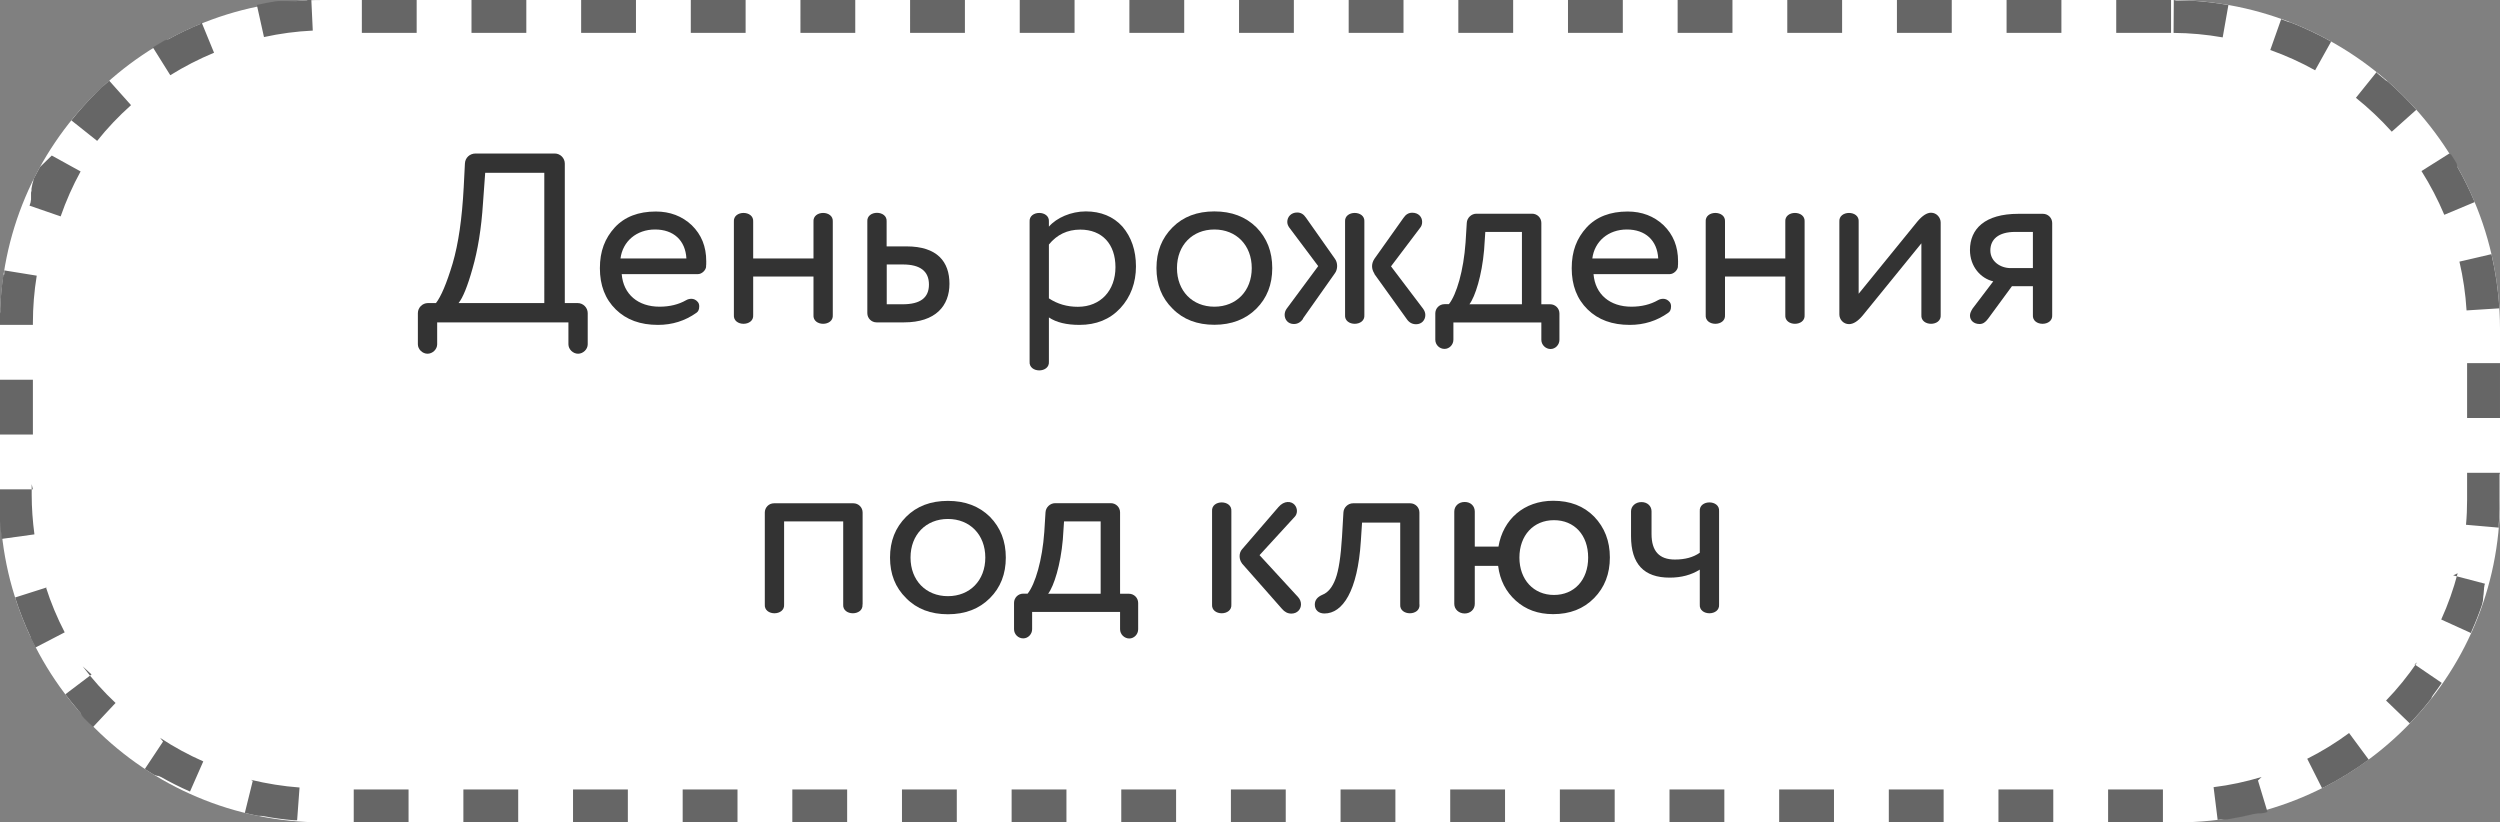 <?xml version="1.0" encoding="UTF-8"?> <svg xmlns="http://www.w3.org/2000/svg" id="Layer_2" data-name="Layer 2" viewBox="0 0 228 75"><rect x="0" y="0" width="228" height="75" fill="#808080" stroke="none"/> <g id="Layer_1-2" data-name="Layer 1"> <g> <g> <path d="M198.57,75H29.43C13.18,75,0,61.82,0,45.57V29.43C0,13.18,13.18,0,29.43,0H198c16.57,0,30,13.43,30,30v15.57c0,16.26-13.18,29.43-29.43,29.43Z" style="fill: #fff;"></path> <path d="M198,0h-5V3h5V0h0Zm-10,0h-5V3h5V0h0Zm-10,0h-5V3h5V0h0Zm-10,0h-5V3h5V0h0Zm-10,0h-5V3h5V0h0Zm-10,0h-5V3h5V0h0Zm-10,0h-5V3h5V0h0Zm-10,0h-5V3h5V0h0Zm-10,0h-5V3h5V0h0Zm-10,0h-5V3h5V0h0Zm-10,0h-5V3h5V0h0Zm-10,0h-5V3h5V0h0Zm-10,0h-5V3h5V0h0Zm-10,0h-5V3h5V0h0Zm-10,0h-5V3h5V0h0Zm-10,0h-5V3h5V0h0Zm-10,0h-5V3h5V0h0Zm-10,.03c-.34,.02-.68,.04-1.02,.07h0s-.06,0-.09,0c0,0,0,0,0,0,0,0-.01,0-.02,0h0s-.01,0-.02,0c0,0,0,0,0,0-.02,0-.05,0-.07,0,0,0,0,0,0,0,0,0-.01,0-.02,0,0,0,0,0,0,0,0,0-.01,0-.02,0,0,0,0,0,0,0-.02,0-.05,0-.07,0,0,0,0,0,0,0,0,0-.01,0-.02,0,0,0,0,0,0,0,0,0-.01,0-.02,0,0,0,0,0,0,0,0,0-.01,0-.02,0,0,0,0,0,0,0-.02,0-.03,0-.05,0,0,0,0,0,0,0,0,0-.01,0-.02,0,0,0,0,0,0,0,0,0-.01,0-.02,0,0,0,0,0,0,0,0,0-.01,0-.02,0,0,0,0,0,0,0,0,0-.01,0-.02,0,0,0,0,0,0,0,0,0-.01,0-.02,0,0,0,0,0,0,0,0,0-.01,0-.02,0,0,0,0,0,0,0,0,0-.01,0-.02,0,0,0,0,0,0,0,0,0,0,0-.02,0,0,0,0,0,0,0,0,0-.01,0-.02,0,0,0,0,0,0,0-.01,0-.03,0-.04,0,0,0,0,0,0,0,0,0-.01,0-.02,0,0,0,0,0,0,0,0,0,0,0-.02,0,0,0,0,0,0,0,0,0-.01,0-.02,0,0,0,0,0,0,0-.02,0-.03,0-.04,0,0,0,0,0,0,0,0,0-.01,0-.02,0,0,0,0,0,0,0,0,0-.01,0-.02,0,0,0,0,0,0,0,0,0-.01,0-.02,0,0,0,0,0,0,0,0,0-.01,0-.02,0,0,0,0,0,0,0,0,0-.01,0-.02,0,0,0,0,0,0,0,0,0-.01,0-.02,0,0,0,0,0,0,0,0,0,0,0-.02,0,0,0,0,0,0,0,0,0-.01,0-.01,0,0,0,0,0,0,0,0,0-.01,0-.02,0,0,0,0,0,0,0,0,0-.01,0-.02,0,0,0,0,0,0,0,0,0-.01,0-.02,0,0,0,0,0,0,0,0,0,0,0-.01,0,0,0,0,0,0,0,0,0-.01,0-.01,0,0,0,0,0,0,0,0,0,0,0-.01,0,0,0,0,0,0,0,0,0-.01,0-.02,0,0,0,0,0,0,0,0,0-.01,0-.02,0,0,0,0,0,0,0,0,0-.01,0-.02,0,0,0,0,0,0,0,0,0,0,0-.01,0,0,0,0,0,0,0h-.01s0,0,0,0c0,0-.01,0-.01,0,0,0,0,0,0,0,0,0-.01,0-.02,0,0,0,0,0,0,0,0,0,0,0-.01,0,0,0,0,0,0,0,0,0,0,0-.01,0,0,0,0,0,0,0,0,0,0,0-.01,0,0,0,0,0,0,0,0,0,0,0-.01,0,0,0,0,0,0,0,0,0-.01,0-.02,0,0,0,0,0,0,0,0,0-.01,0-.02,0,0,0,0,0,0,0,0,0,0,0-.01,0,0,0,0,0,0,0,0,0,0,0-.01,0,0,0,0,0,0,0,0,0-.01,0-.02,0,0,0,0,0,0,0-.02,0-.03,0-.04,0,0,0,0,0,0,0,0,0-.01,0-.02,0,0,0,0,0,0,0,0,0,0,0-.02,0,0,0,0,0,0,0,0,0-.01,0-.01,0,0,0,0,0,0,0,0,0-.01,0-.02,0,0,0,0,0,0,0,0,0-.01,0-.02,0,0,0,0,0,0,0,0,0-.01,0-.02,0,0,0,0,0,0,0,0,0-.01,0-.02,0,0,0,0,0,0,0,0,0,0,0-.02,0,0,0,0,0,0,0,0,0-.01,0-.02,0,0,0,0,0,0,0-.02,0-.03,0-.04,0,0,0,0,0,0,0,0,0-.01,0-.02,0,0,0,0,0,0,0,0,0,0,0-.02,0,0,0,0,0,0,0,0,0-.01,0-.02,0,0,0,0,0,0,0-.02,0-.03,0-.04,0,0,0,0,0,0,0,0,0-.01,0-.02,0,0,0,0,0,0,0,0,0-.01,0-.02,0h0s-.01,0-.02,0c0,0,0,0,0,0-.02,0-.04,0-.07,.01,0,0,0,0,0,0,0,0-.01,0-.02,0,0,0,0,0,0,0,0,0-.01,0-.02,0,0,0,0,0,0,0-.03,0-.06,0-.09,.01,0,0,0,0,0,0,0,0-.01,0-.02,0,0,0,0,0,0,0-.58,.09-1.15,.2-1.72,.33l.65,2.93c1.45-.32,2.95-.52,4.45-.59l-.14-3h0Zm-9.72,2.15c-1.01,.41-1.98,.88-2.93,1.4h0s-.01,0-.02,0h0s-.01,0-.02,0h0s-.06,.03-.08,.05c0,0,0,0,0,0,0,0,0,0-.01,0,0,0,0,0,0,0,0,0,0,0-.01,0,0,0,0,0,0,0,0,0,0,0-.01,0,0,0,0,0,0,0,0,0,0,0-.01,0,0,0,0,0,0,0,0,0,0,0-.01,0,0,0,0,0,0,0,0,0-.01,0-.02,.01,0,0,0,0-.01,0,0,0,0,0,0,0,0,0,0,0,0,0,0,0,0,0,0,0,0,0,0,0,0,0,0,0,0,0,0,0,0,0,0,0-.01,0,0,0,0,0,0,0,0,0,0,0-.01,0,0,0,0,0,0,0,0,0,0,0-.01,0,0,0,0,0,0,0-.02,.01-.04,.02-.06,.03h0s-.01,0-.02,.01c0,0,0,0,0,0,0,0-.01,0-.02,0,0,0,0,0,0,0-.36,.21-.72,.42-1.08,.64l1.59,2.54c1.27-.79,2.61-1.48,3.99-2.05l-1.14-2.78h0ZM9.85,7.46c-.09,.08-.18,.16-.27,.24,0,0,0,0,0,0-.03,.03-.06,.06-.1,.09,0,0,0,0,0,0,0,0,0,0-.02,.01,0,0,0,0,0,0,0,0,0,0-.01,.01,0,0,0,0,0,0-.03,.03-.06,.06-.1,.09,0,0,0,0,0,0,0,0,0,0-.02,.01,0,0,0,0,0,0,0,0,0,0-.01,.01,0,0,0,0,0,0-.03,.03-.05,.05-.08,.07,0,0,0,0,0,0,0,0,0,0-.01,.01,0,0,0,0,0,0,0,0,0,0-.01,.01,0,0,0,0,0,0,0,0,0,0-.01,.01,0,0,0,0,0,0-.02,.02-.04,.04-.06,.06,0,0,0,0,0,0,0,0,0,0-.01,.01,0,0,0,0,0,0,0,0,0,0-.01,.01,0,0,0,0,0,0,0,0,0,0-.01,.01,0,0,0,0,0,0,0,0,0,0-.01,.01,0,0,0,0,0,0-.02,.02-.04,.04-.06,.06,0,0,0,0,0,0,0,0,0,0-.01,.01,0,0,0,0,0,0,0,0,0,0-.01,.01,0,0,0,0,0,0,0,0,0,0-.01,.01,0,0,0,0,0,0-.03,.03-.05,.05-.08,.08,0,0,0,0,0,0,0,0,0,0-.01,.01,0,0,0,0,0,0,0,0,0,0-.01,.01,0,0,0,0,0,0-.03,.03-.06,.06-.09,.09,0,0,0,0,0,0,0,0,0,0-.01,.01,0,0,0,0,0,0,0,0,0,0-.01,.01,0,0,0,0,0,0-.03,.03-.06,.06-.09,.09,0,0,0,0,0,0,0,0,0,0-.01,.01,0,0,0,0,0,0,0,0-.01,.01-.02,.02,0,0,0,0,0,0-.77,.77-1.5,1.59-2.18,2.44l2.35,1.87c.93-1.17,1.97-2.26,3.09-3.26l-2-2.24h0ZM3.64,15.24c-.18,.33-.36,.66-.53,1h0s-.03,.07-.05,.1h0s0,.01,0,.02c0,0,0,0,0,0,0,0,0,.01,0,.02,0,0,0,0,0,0,0,0,0,.01,0,.02h0s-.02,.05-.03,.07h0s0,.01,0,.02c0,0,0,0,0,0,0,0,0,0,0,.01h0s0,.01,0,.02h0s0,.01,0,.02h0s-.02,.05-.03,.07c0,0,0,0,0,0,0,0,0,0,0,.01,0,0,0,0,0,0,0,0,0,0,0,.01,0,0,0,0,0,0,0,0,0,0,0,.01,0,0,0,0,0,0-.01,.03-.03,.06-.04,.09h0s0,.01,0,.02c0,0,0,0,0,0,0,0,0,0,0,.01,0,0,0,0,0,0,0,0,0,0,0,.01,0,0,0,0,0,0,0,0,0,0,0,.01h0s-.02,.04-.02,.05h0s0,0,0,.01c0,0,0,0,0,0,0,0,0,0,0,.01,0,0,0,0,0,0,0,0,0,0,0,.01,0,0,0,0,0,0,0,0,0,0,0,.01,0,0,0,0,0,0,0,0,0,0,0,.01,0,0,0,0,0,0,0,.02-.02,.03-.02,.05,0,0,0,0,0,0,0,0,0,0,0,.01,0,0,0,0,0,0,0,0,0,0,0,.01,0,0,0,0,0,0,0,0,0,0,0,.01,0,0,0,0,0,0,0,0,0,0,0,.01,0,0,0,0,0,0,0,0,0,0,0,.01,0,0,0,0,0,0,0,.02-.01,.03-.02,.05,0,0,0,0,0,0,0,0,0,0,0,.01,0,0,0,0,0,0,0,0,0,0,0,.01,0,0,0,0,0,0,0,0,0,0,0,.01,0,0,0,0,0,0,0,0,0,0,0,.01,0,0,0,0,0,0,0,0,0,0,0,.01,0,0,0,0,0,0,0,.02-.01,.03-.02,.05,0,0,0,0,0,0,0,0,0,0,0,.01,0,0,0,0,0,0,0,0,0,0,0,.01,0,0,0,0,0,0,0,0,0,0,0,.01,0,0,0,0,0,0,0,0,0,0,0,.01,0,0,0,0,0,0,0,0,0,0,0,.01,0,0,0,0,0,0,0,.01,0,.02-.01,.03h0s0,0,0,.01c0,0,0,0,0,0,0,0,0,0,0,.01,0,0,0,0,0,0,0,0,0,0,0,.01,0,0,0,0,0,0,0,0,0,0,0,.01,0,0,0,0,0,0,0,0,0,0,0,.01,0,0,0,0,0,0,0,0,0,0,0,.01,0,0,0,0,0,0,0,0,0,.01,0,.02,0,0,0,0,0,0,0,0,0,0,0,.01,0,0,0,0,0,0,0,0,0,0,0,.01,0,0,0,0,0,0,0,0,0,0,0,.01,0,0,0,0,0,0,0,0,0,0,0,.01,0,0,0,0,0,0,0,0,0,0,0,.01,0,0,0,0,0,0,0,0,0,0,0,.01,0,0,0,0,0,0,0,0,0,.01,0,.02,0,0,0,0,0,0,0,0,0,0,0,.01,0,0,0,0,0,0,0,0,0,0,0,.01,0,0,0,0,0,0,0,0,0,0,0,.01,0,0,0,0,0,0,0,0,0,0,0,.01,0,0,0,0,0,0,0,0,0,0,0,.01,0,0,0,0,0,0,0,.01-.01,.03-.02,.04,0,0,0,0,0,0,0,0,0,0,0,.01,0,0,0,0,0,0,0,0,0,0,0,.01,0,0,0,0,0,0,0,0,0,0,0,.01,0,0,0,0,0,0,0,0,0,0,0,.01,0,0,0,0,0,0,0,0,0,0,0,.01,0,0,0,0,0,0,0,.02-.01,.03-.02,.05,0,0,0,0,0,0,0,0,0,0,0,.01,0,0,0,0,0,0,0,0,0,0,0,.01,0,0,0,0,0,0,0,0,0,0,0,0,0,0,0,0,0,0,0,0,0,0,0,0,0,0,0,0,0,0,0,0,0,0,0,0,0,0,0,0,0,.01,0,0,0,0,0,0,0,0,0,.01,0,.02,0,0,0,0,0,0,0,0,0,0,0,.01,0,0,0,0,0,.01,0,0,0,0,0,0,0,0,0,0,0,0,0,0,0,0,0,0,0,0,0,0,0,0,0,0,0,0,0,.01,0,0,0,0,0,0,0,0,0,0,0,0,0,0,0,0,0,0,0,0,0,0,0,.01,0,0,0,0,0,.01,0,0,0,0,0,.01,0,0,0,0,0,0,0,0,0,0,0,0,0,0,0,0,0,.01,0,0,0,0,0,0,0,0,0,0,0,.01,0,0,0,0,0,0,0,0,0,0,0,0,0,0,0,0,0,.01,0,0,0,0,0,0,0,0,0,0,0,.01,0,0,0,0,0,0,0,0,0,0,0,.01,0,0,0,0,0,.01,0,0,0,0,0,.01,0,0,0,0,0,0,0,0,0,0,0,.01,0,0,0,0,0,0,0,0,0,0,0,.01,0,0,0,0,0,0,0,0,0,0,0,.01,0,0,0,0,0,0,0,0,0,0,0,.01,0,0,0,0,0,0,0,0,0,0,0,0,0,0,0,0,0,0,0,0,0,0,0,.01,0,0,0,0,0,0,0,0,0,.01,0,.02,0,0,0,0,0,0,0,0,0,0,0,.01,0,0,0,0,0,0,0,0,0,0,0,.01,0,0,0,0,0,0,0,0,0,0,0,.01,0,0,0,0,0,0,0,0,0,0,0,.01,0,0,0,0,0,0,0,0,0,0,0,.01,0,0,0,0,0,0,0,0,0,.01,0,.01,0,0,0,0,0,0,0,0,0,0,0,.02,0,0,0,0,0,0,0,0,0,0,0,.01,0,0,0,0,0,0,0,0,0,0,0,.01,0,0,0,0,0,0,0,0,0,0,0,.01,0,0,0,0,0,0,0,0,0,0,0,.01,0,0,0,0,0,0,0,0,0,0,0,.01,0,0,0,0,0,0,0,0,0,.01,0,.02,0,0,0,0,0,0,0,0,0,.01,0,.02,0,0,0,0,0,0,0,0,0,0,0,.01,0,0,0,0,0,0,0,0,0,0,0,.01,0,0,0,0,0,0,0,0,0,0,0,.01,0,0,0,0,0,0,0,0,0,0,0,.01,0,0,0,0,0,0,0,0,0,.01,0,.01,0,0,0,0,0,0,0,0,0,.01,0,.02,0,0,0,0,0,0,0,0,0,0,0,.01,0,0,0,0,0,0,0,0,0,0,0,.01,0,0,0,0,0,0,0,0,0,0,0,.01,0,0,0,0,0,0,0,0,0,0,0,.01,0,0,0,0,0,0,0,0,0,0,0,.01,0,0,0,0,0,0,0,0,0,.01,0,.02,0,0,0,0,0,0,0,0,0,.01,0,.02,0,0,0,0,0,0,0,0,0,.01,0,.02,0,0,0,0,0,0,0,0,0,.01,0,.01,0,0,0,0,0,0,0,0,0,0,0,.01,0,0,0,0,0,0,0,0,0,0,0,.02,0,0,0,0,0,0,0,0,0,.01,0,.02,0,0,0,0,0,0,0,.02-.01,.04-.02,.06,0,0,0,0,0,0,0,0,0,.01,0,.02,0,0,0,0,0,0,0,0,0,0,0,.01,0,0,0,0,0,0,0,0,0,.01,0,.02,0,0,0,0,0,0,0,0,0,.01,0,.02,0,0,0,0,0,0,0,.02-.02,.04-.02,.06,0,0,0,0,0,0,0,0,0,.01,0,.02,0,0,0,0,0,0,0,0,0,.01,0,.02,0,0,0,0,0,0,0,0,0,.01,0,.02,0,0,0,0,0,0-.01,.04-.02,.07-.04,.1,0,0,0,0,0,0,0,0,0,.01,0,.02,0,0,0,0,0,0-.02,.06-.04,.12-.06,.17l2.84,.98c.49-1.41,1.1-2.79,1.82-4.1l-2.63-1.45h0ZM.39,24.65h0s0,.01,0,.02c0,0,0,0,0,0,0,0,0,0,0,.01,0,0,0,0,0,0,0,.01,0,.03,0,.04,0,0,0,0,0,0,0,0,0,0,0,.01,0,0,0,0,0,0,0,0,0,0,0,.01,0,0,0,0,0,.01,0,0,0,0,0,0,0,0,0,.01,0,.02,0,0,0,0,0,0,0,0,0,0,0,.01,0,0,0,0,0,0,0,0,0,0,0,.01,0,0,0,0,0,0,0,0,0,0,0,.02,0,0,0,0,0,0,0,0,0,.01,0,.02h0s0,.01,0,.02c0,0,0,0,0,0,0,0,0,.01,0,.02,0,0,0,0,0,0,0,0,0,.01,0,.02,0,0,0,0,0,0,0,.02,0,.03,0,.05,0,0,0,0,0,0,0,0,0,.01,0,.02,0,0,0,0,0,0,0,.03,0,.06-.01,.09H.31c-.15,1.02-.25,2.06-.29,3.11,0,0,0,0,0,0,0,.02,0,.05,0,.07,0,0,0,0,0,0,0,0,0,.01,0,.02,0,0,0,0,0,0,0,.02,0,.05,0,.07,0,0,0,0,0,0,0,0,0,.01,0,.02,0,0,0,0,0,0,0,.02,0,.05,0,.07,0,0,0,0,0,0,0,0,0,.01,0,.02,0,0,0,0,0,0,0,.02,0,.03,0,.05H.01s0,.01,0,.02c0,0,0,0,0,0,0,0,0,.01,0,.02,0,0,0,0,0,0,0,0,0,.01,0,.02,0,0,0,0,0,0,0,0,0,.02,0,.02H0s0,.01,0,.02c0,0,0,0,0,0,0,0,0,.01,0,.02,0,0,0,0,0,0,0,0,0,.01,0,.02,0,0,0,0,0,0,0,0,0,.02,0,.02H0s0,.02,0,.02c0,0,0,0,0,0,0,0,0,.01,0,.02,0,0,0,0,0,0,0,0,0,.01,0,.02,0,0,0,0,0,0,0,0,0,.02,0,.02,0,0,0,0,0,0,0,0,0,.01,0,.02,0,0,0,0,0,0,0,0,0,.01,0,.02,0,0,0,0,0,0,0,0,0,.01,0,.02,0,0,0,0,0,0,0,0,0,.01,0,.02,0,0,0,0,0,0,0,0,0,.01,0,.02,0,0,0,0,0,0,0,0,0,.01,0,.02,0,0,0,0,0,0,0,0,0,.01,0,.02,0,0,0,0,0,0,0,0,0,.01,0,.02,0,0,0,0,0,0,0,0,0,.01,0,.02,0,0,0,0,0,0,0,0,0,.01,0,.02,0,0,0,0,0,0,0,0,0,.01,0,.02,0,0,0,0,0,0,0,0,0,.01,0,.02,0,0,0,0,0,0,0,0,0,.01,0,.02,0,0,0,0,0,0,0,0,0,.01,0,.02,0,0,0,0,0,0,0,0,0,.01,0,.02,0,0,0,0,0,0,0,0,0,.01,0,.02,0,0,0,0,0,0,0,0,0,.01,0,.02,0,0,0,0,0,0,0,0,0,0,0,.02,0,0,0,0,0,0,0,0,0,0,0,.02H0s0,.02,0,.03H0s0,.02,0,.02H0s0,.02,0,.02H0S0,29.4,0,29.41H0v.22H3v-.19c0-1.44,.12-2.89,.35-4.3l-2.96-.48H.39Zm2.61,9.98H0v5H3v-5h0Zm0,10H0v.94S0,45.59,0,45.6H0s0,.02,0,.03c0,0,0,0,0,0,0,0,0,.02,0,.03H0s0,.02,0,.03c0,0,0,0,0,0,0,0,0,.01,0,.02,0,0,0,0,0,0,0,0,0,.02,0,.03,0,0,0,0,0,0,0,0,0,.02,0,.02,0,0,0,0,0,0,0,0,0,.01,0,.02,0,0,0,0,0,0,0,0,0,.02,0,.03,0,0,0,0,0,0,0,0,0,.01,0,.02,0,0,0,0,0,0,0,0,0,.02,0,.02,0,0,0,0,0,0,0,0,0,.02,0,.03,0,0,0,0,0,0,0,0,0,.01,0,.02,0,0,0,0,0,0,0,0,0,.02,0,.02,0,0,0,0,0,0,0,0,0,.02,0,.03,0,0,0,0,0,0,0,0,0,.01,0,.02,0,0,0,0,0,.01,0,0,0,.02,0,.02,0,0,0,0,0,0,0,0,0,.02,0,.03,0,0,0,0,0,0,0,0,0,.01,0,.02,0,0,0,0,0,0,0,0,0,.02,0,.03,0,0,0,0,0,0,0,0,0,.02,0,.02,0,0,0,0,0,0,0,0,0,.01,0,.02,0,0,0,0,0,0,0,0,0,.02,0,.03,0,0,0,0,0,0,0,0,0,.02,0,.02,0,0,0,0,0,0,0,0,0,.01,0,.02,0,0,0,0,0,0,0,0,0,.02,0,.03,0,0,0,0,0,0,0,0,0,.01,0,.02,0,0,0,0,0,0,0,0,0,.01,0,.02,0,0,0,0,0,0,0,0,0,.02,0,.03,0,0,0,0,0,0,0,0,0,.01,0,.02,0,0,0,0,0,.01,0,0,0,.01,0,.02,0,0,0,0,0,0,0,0,0,.02,0,.03,0,0,0,0,0,.01,0,0,0,.01,0,.02,0,0,0,0,0,.01,0,0,0,.02,0,.02,0,0,0,0,0,0,0,0,0,.02,0,.03,0,0,0,0,0,0,0,0,0,.01,0,.02,0,0,0,0,0,0,0,0,0,.02,0,.03,0,0,0,0,0,0,0,0,0,.02,0,.03,0,0,0,0,0,0,0,0,0,.01,0,.02,0,0,0,0,0,0,0,0,0,.02,0,.03,0,0,0,0,0,0,0,0,0,.01,0,.02,0,0,0,0,0,0,0,0,0,.01,0,.02,0,0,0,0,0,0,0,0,0,.02,0,.03,0,0,0,0,0,0,0,0,0,.01,0,.02,0,0,0,0,0,0,0,0,0,.01,0,.02,0,0,0,0,0,0,0,0,0,.02,0,.03,0,0,0,0,0,0,0,0,0,.01,0,.02,0,0,0,0,0,0,0,0,0,.02,0,.02,0,0,0,0,0,0,0,0,0,.02,0,.03,0,0,0,0,0,0,0,0,0,.01,0,.02,0,0,0,0,0,0,0,0,0,.02,0,.02,0,0,0,0,0,0,0,0,0,.02,0,.03,0,0,0,0,0,0,0,0,0,.01,0,.02,0,0,0,0,0,0,0,.02,0,.04,0,.06,0,0,0,0,0,0,0,0,0,.01,0,.02,0,0,0,0,0,0,0,0,0,.02,0,.03,0,0,0,0,0,0,0,0,0,.02,0,.03,0,0,0,0,0,0,0,0,0,.02,0,.02,0,0,0,0,0,0,0,0,0,.02,0,.03,0,0,0,0,0,0,0,0,0,.02,0,.02,0,0,0,0,0,0,0,0,0,.02,0,.02,0,0,0,0,0,0,0,0,0,.02,0,.03,0,0,0,0,0,0,0,0,0,.02,0,.02,0,0,0,0,0,0,0,0,0,.02,0,.03,0,0,0,0,0,0,0,0,0,.02,0,.03,0,0,0,0,0,0,0,0,0,.02,0,.03,0,0,0,0,0,0,0,.02,0,.04,0,.06,0,0,0,0,0,0,0,0,0,.02,0,.03,0,0,0,0,0,0,0,.02,0,.04,0,.06,0,0,0,0,0,0,0,0,0,.02,0,.03,0,0,0,0,0,0,0,.02,0,.04,0,.06,0,0,0,0,0,0,0,0,0,.02,0,.03h0s0,.04,0,.06t0,0c.04,.52,.1,1.05,.17,1.56l2.97-.41c-.16-1.2-.25-2.42-.25-3.64v-.94h0Zm1.24,8.95l-2.86,.91c.39,1.23,.86,2.42,1.4,3.58,0,0,0,0,0,0,0,0,0,.01,0,.02,0,0,0,0,0,0,0,.02,.02,.04,.03,.06,0,0,0,0,0,0,0,0,0,0,0,.01,0,0,0,0,0,0,0,0,0,0,0,.01,0,0,0,0,0,0,0,0,0,0,0,0,0,0,0,0,0,.01,0,0,0,0,0,0,0,0,0,0,0,.01,0,0,0,0,0,0,.01,.02,.02,.04,.03,.06h0c.13,.27,.26,.54,.4,.8l2.66-1.38c-.69-1.33-1.27-2.72-1.72-4.14h0Zm4.11,7.93l-2.39,1.81c.33,.43,.67,.86,1.02,1.27h0s.06,.07,.09,.1c0,0,0,0,0,0,0,0,0,0,.01,.02,0,0,0,0,0,0,0,0,0,0,.01,.01,0,0,0,0,0,0,0,0,0,0,.01,.02,0,0,0,0,0,0,0,0,0,0,.01,.02,0,0,0,0,0,0,.02,.02,.04,.04,.06,.07,0,0,0,0,0,0,0,0,0,0,.01,.01,0,0,0,0,0,0,0,0,0,0,.01,.01,0,0,0,0,0,0,0,0,0,0,.01,.01,0,0,0,0,0,0,0,0,0,0,.01,.01,0,0,0,0,0,0,.01,.02,.03,.03,.04,.05,0,0,0,0,0,0,0,0,0,0,.01,.01,0,0,0,0,0,0,0,0,0,0,0,.01,0,0,0,0,0,0,0,0,0,0,.01,.01,0,0,0,0,0,0,0,0,0,0,.01,.01,0,0,0,0,0,0,0,0,0,0,.01,.01,0,0,0,0,0,0,0,.01,.02,.02,.03,.03,0,0,0,0,0,0,0,0,0,0,.01,.01,0,0,0,0,0,0,0,0,0,0,0,0,0,0,0,0,0,0,0,0,0,0,0,0,0,0,0,0,0,0,0,0,0,0,0,0,0,0,0,0,0,0,0,0,0,0,0,0,0,0,0,0,0,0,0,0,0,0,0,0,0,0,0,0,0,0,0,0,0,0,.01,.01,0,0,0,0,0,0,0,0,0,0,.01,.01,0,0,0,0,0,0,0,0,0,0,0,0,0,0,0,0,0,0,0,0,0,0,0,0,0,0,0,0,0,0,0,0,0,0,0,0,0,0,0,0,0,0,0,0,0,0,0,0,0,0,0,0,0,0,0,0,0,0,0,0,0,0,0,0,0,0,0,0,0,0,0,0,.01,.01,.02,.02,.03,.03,0,0,0,0,0,0,0,0,0,0,0,.01,0,0,0,0,0,0,0,0,0,0,0,.01,0,0,0,0,0,0,0,0,0,0,0,.01,0,0,0,0,0,0,0,0,0,0,0,0,0,0,0,0,0,0,0,0,0,0,0,.01,0,0,0,0,0,0,0,0,0,0,0,.01,0,0,0,0,0,0,.01,.01,.02,.02,.03,.04,0,0,0,0,0,0,0,0,0,0,0,0,0,0,0,0,0,0,0,0,0,0,0,0,0,0,0,0,0,0,0,0,0,0,0,0,0,0,0,0,0,0,0,0,0,0,0,0,0,0,0,0,0,0,0,0,0,0,0,0,0,0,0,0,0,0,0,0,0,0,0,.01,0,0,0,0,0,0,0,0,.01,.02,.02,.02,0,0,0,0,0,0,0,0,0,0,0,.01,0,0,0,0,0,0,0,0,0,0,0,0,0,0,0,0,0,0,0,0,0,0,0,0,0,0,0,0,0,0,0,0,0,0,0,.01,0,0,0,0,0,0,0,0,0,0,0,.01,0,0,0,0,0,0,0,0,0,0,0,0,0,0,0,0,0,0,.01,.01,.02,.02,.03,.03,0,0,0,0,0,0,0,0,0,0,0,0,0,0,0,0,0,0,0,0,0,0,0,0,0,0,0,0,0,0,0,0,0,0,0,0,0,0,0,0,0,0,0,0,0,0,0,0,0,0,0,0,0,0,0,0,0,0,0,0,0,0,0,0,0,0,0,0,0,0,0,0,0,0,0,0,0,0,.01,.01,.02,.02,.03,.03,0,0,0,0,0,0,0,0,0,0,0,0,0,0,0,0,0,0,0,0,0,0,0,0,0,0,0,0,0,0,0,0,0,0,0,0,0,0,0,0,0,0,0,0,0,0,0,0,0,0,0,0,0,0h0s0,.01,0,.01c0,0,0,0,0,0,0,0,0,0,0,.01,0,0,0,0,0,0,0,0,0,0,.01,.01,0,0,0,0,0,0,0,0,0,0,0,.01,0,0,0,0,0,0,0,0,0,0,0,0,0,0,0,0,0,0,0,0,0,0,0,0,0,0,0,0,0,0,0,0,0,0,0,0,0,0,0,0,0,0,0,0,0,0,0,0,0,0,0,0,0,0,0,0,0,0,.01,.01,0,0,0,0,0,0,.01,.01,.02,.02,.03,.03,0,0,0,0,0,0,0,0,0,0,.01,.01,0,0,0,0,0,0,0,0,0,0,.01,.01,0,0,0,0,0,0,0,0,0,0,.01,.01h0s0,.01,.01,.02c0,0,0,0,0,0,.02,.02,.04,.04,.06,.06,0,0,0,0,0,0,0,0,0,0,.01,.02,0,0,0,0,0,0,0,0,0,0,.01,.01,0,0,0,0,0,0,.27,.28,.55,.55,.83,.81l2.05-2.19c-1.09-1.02-2.1-2.15-3-3.34h0Zm6.52,6.12l-1.66,2.5s.04,.03,.06,.04c0,0,0,0,0,0,.09,.06,.17,.11,.26,.17,0,0,0,0,0,0,0,0,.01,0,.02,.01,0,0,0,0,0,0,0,0,.01,0,.02,.01h0s.05,.03,.07,.05c0,0,0,0,0,0,0,0,.01,0,.02,.01,0,0,0,0,0,0,0,0,.01,0,.02,.01h0s.07,.05,.11,.07c0,0,0,0,0,0,.04,.02,.07,.05,.11,.07,0,0,0,0,0,0,0,0,.01,0,.02,.01,0,0,0,0,0,0,0,0,.01,0,.02,.01,0,0,0,0,0,0,.03,.02,.06,.04,.09,.06,0,0,0,0,0,0,0,0,.01,0,.02,.01,0,0,0,0,0,0,0,0,.01,0,.02,.01,0,0,0,0,0,0,0,0,.01,0,.02,0,0,0,0,0,0,0,0,0,.01,0,.02,.01,0,0,0,0,0,0,.02,.01,.04,.02,.06,.03,0,0,0,0,0,0,0,0,0,0,.01,0,0,0,0,0,0,0,0,0,0,0,.01,0,0,0,0,0,0,0,0,0,0,0,.01,0,0,0,0,0,0,0,0,0,.01,0,.01,0,0,0,0,0,0,0,.02,.01,.04,.02,.06,.03h0s0,0,.01,.01c0,0,0,0,0,0,0,0,0,0,.01,0,0,0,0,0,0,0,0,0,0,0,.01,0,0,0,0,0,0,0,0,0,0,0,.01,0,0,0,0,0,0,0,0,0,.01,0,.01,0h0s.01,0,.02,.01c0,0,0,0,0,0,0,0,0,0,.01,0,0,0,0,0,0,0,0,0,0,0,.01,0,0,0,0,0,0,0,0,0,0,0,0,0,0,0,0,0,0,0,0,0,0,0,0,0,0,0,0,0,0,0,0,0,0,0,.01,0,0,0,0,0,0,0,0,0,0,0,.01,0,0,0,0,0,0,0,0,0,0,0,.01,0,0,0,.01,0,.02,0,0,0,0,0,0,0,0,0,0,0,0,0,0,0,0,0,0,0,0,0,0,0,0,0,0,0,0,0,0,0,0,0,0,0,.01,0,0,0,0,0,0,0,0,0,0,0,.01,0,0,0,0,0,0,0,0,0,0,0,.01,0,0,0,0,0,0,0,0,0,0,0,.01,0,0,0,0,0,0,0,.01,0,.03,.02,.04,.03,0,0,0,0,0,0,0,0,0,0,.01,0,0,0,0,0,0,0,0,0,0,0,.01,0,0,0,0,0,0,0,0,0,0,0,.01,0,0,0,0,0,0,0,0,0,0,0,.01,0h0s.06,.03,.08,.05c0,0,0,0,0,0,0,0,0,0,.01,0,0,0,0,0,0,0,0,0,.01,0,.02,0,0,0,0,0,0,0,.87,.49,1.77,.95,2.69,1.35l1.21-2.75c-1.36-.6-2.69-1.32-3.94-2.15h0Zm8.18,3.59l-.72,2.91c.39,.1,.78,.19,1.18,.27,0,0,0,0,0,0,0,0,.01,0,.02,0,0,0,0,0,0,0,.02,0,.04,0,.07,.01,0,0,0,0,0,0,0,0,.01,0,.02,0,0,0,0,0,0,0,0,0,.01,0,.02,0,0,0,0,0,0,0,0,0,.01,0,.02,0,0,0,0,0,0,0,0,0,.01,0,.02,0,0,0,0,0,0,0,0,0,.01,0,.02,0,0,0,0,0,0,0,0,0,.01,0,.02,0,0,0,0,0,0,0,0,0,0,0,.01,0,0,0,0,0,0,0,0,0,0,0,.01,0,0,0,0,0,.01,0,0,0,0,0,.01,0,0,0,0,0,.01,0,0,0,0,0,.01,0,0,0,.02,0,.02,0,0,0,0,0,0,0,0,0,0,0,.01,0,0,0,0,0,0,0,0,0,0,0,.01,0,0,0,0,0,0,0,0,0,0,0,.01,0,0,0,0,0,0,0,0,0,.01,0,.02,0,0,0,0,0,0,0,.02,0,.05,0,.07,.01h0s.01,0,.02,0h0c.95,.18,1.91,.31,2.89,.39,0,0,0,0,0,0,0,0,.01,0,.02,0,0,0,0,0,0,0,0,0,.01,0,.02,0,0,0,0,0,0,0,.02,0,.04,0,.05,0,0,0,0,0,0,0,0,0,0,0,.01,0,0,0,0,0,0,0,0,0,0,0,.01,0,0,0,0,0,0,0,0,0,0,0,.01,0,0,0,0,0,0,0,0,0,0,0,.01,0,0,0,.01,0,.02,0,0,0,0,0,0,0,0,0,.01,0,.02,0,0,0,0,0,0,0,0,0,0,0,.01,0,0,0,0,0,0,0,0,0,0,0,.01,0,0,0,0,0,0,0,0,0,0,0,.02,0,0,0,0,0,0,0,.02,0,.04,0,.06,0l.22-2.99c-1.49-.11-2.98-.35-4.43-.7h0Zm14.21,.78h-5v3h5v-3h0Zm10,0h-5v3h5v-3h0Zm10,0h-5v3h5v-3h0Zm10,0h-5v3h5v-3h0Zm10,0h-5v3h5v-3h0Zm10,0h-5v3h5v-3h0Zm10,0h-5v3h5v-3h0Zm10,0h-5v3h5v-3h0Zm10,0h-5v3h5v-3h0Zm10,0h-5v3h5v-3h0Zm10,0h-5v3h5v-3h0Zm10,0h-5v3h5v-3h0Zm10,0h-5v3h5v-3h0Zm10,0h-5v3h5v-3h0Zm10,0h-5v3h5v-3h0Zm10,0h-5v3h5v-3h0Zm10,0h-5v3h5v-3h0Zm9-1.14c-1.43,.43-2.9,.75-4.38,.93l.37,2.98c.07,0,.14-.02,.21-.03h0s.06,0,.09-.01c0,0,0,0,0,0,0,0,.01,0,.02,0,0,0,0,0,0,0,0,0,.01,0,.02,0,0,0,0,0,0,0,0,0,.01,0,.02,0,0,0,0,0,0,0,.02,0,.03,0,.04,0,0,0,0,0,0,0,0,0,.01,0,.02,0,0,0,0,0,0,0,0,0,0,0,.01,0,0,0,0,0,0,0,0,0,.01,0,.02,0,0,0,0,0,0,0,0,0,.01,0,.02,0,0,0,0,0,0,0,0,0,.01,0,.02,0,0,0,0,0,0,0,0,0,.01,0,.02,0,0,0,0,0,0,0,0,0,0,0,.01,0,0,0,0,0,0,0,0,0,0,0,.01,0,0,0,0,0,.01,0,0,0,0,0,.01,0,0,0,0,0,.01,0,0,0,0,0,.01,0,0,0,0,0,.01,0,0,0,0,0,0,0,0,0,.02,0,.03,0,0,0,0,0,0,0,0,0,0,0,.01,0,0,0,0,0,0,0,0,0,0,0,.01,0,0,0,0,0,0,0,0,0,0,0,.01,0,0,0,0,0,0,0,0,0,0,0,.01,0h0s.04,0,.06,0h0s.01,0,.02,0c0,0,0,0,0,0,0,0,.01,0,.02,0,0,0,0,0,0,0,0,0,.01,0,.02,0,0,0,0,0,0,0,.03,0,.05,0,.08-.01h0s.01,0,.02,0c0,0,0,0,0,0,0,0,.01,0,.02,0,0,0,0,0,0,0,0,0,.01,0,.02,0,0,0,0,0,0,0,.03,0,.06-.01,.1-.02,0,0,0,0,0,0,0,0,.01,0,.02,0,0,0,0,0,0,0,.04,0,.08-.01,.12-.02h0c.62-.1,1.23-.23,1.84-.37,0,0,0,0,0,0,.04,0,.07-.02,.11-.03h0s.08-.02,.11-.03h0s.01,0,.02,0h0s.01,0,.02,0h0s.06-.02,.09-.02h0s.01,0,.02,0h0s.01,0,.02,0c0,0,0,0,0,0,.02,0,.05-.01,.07-.02h0s.01,0,.02,0c0,0,0,0,0,0,0,0,.01,0,.02,0,0,0,0,0,0,0,0,0,.01,0,.02,0,0,0,0,0,0,0,.02,0,.05-.01,.07-.02,0,0,0,0,0,0,0,0,0,0,.01,0,0,0,0,0,0,0,0,0,0,0,.01,0,0,0,0,0,0,0,0,0,0,0,.01,0,0,0,0,0,0,0,.02,0,.03,0,.05-.01,0,0,0,0,0,0,0,0,0,0,.01,0,0,0,0,0,0,0,0,0,0,0,.01,0,0,0,0,0,0,0,0,0,0,0,.01,0,0,0,0,0,0,0,0,0,0,0,.01,0,0,0,0,0,0,0,0,0,.01,0,.02,0,0,0,0,0,.01,0,0,0,0,0,.01,0,0,0,0,0,0,0,0,0,0,0,.01,0,0,0,0,0,0,0,0,0,0,0,.01,0,0,0,0,0,.01,0,0,0,0,0,0,0,0,0,0,0,.01,0,0,0,0,0,0,0,0,0,0,0,.01,0,0,0,.01,0,.02,0,0,0,0,0,.01,0,0,0,0,0,0,0,0,0,0,0,.01,0,0,0,0,0,0,0,0,0,0,0,.01,0,0,0,0,0,0,0,0,0,0,0,.01,0,0,0,0,0,0,0,0,0,0,0,.01,0,0,0,0,0,0,0,0,0,.01,0,.02,0,0,0,0,0,0,0,0,0,.01,0,.02,0,0,0,0,0,0,0,0,0,.01,0,.01,0,0,0,0,0,0,0,0,0,0,0,.01,0,0,0,0,0,0,0h.02s0,0,0,0c0,0,.01,0,.02,0,0,0,0,0,0,0,.01,0,.03,0,.04-.01,0,0,0,0,0,0,0,0,.01,0,.02,0,0,0,0,0,0,0,0,0,0,0,.02,0,0,0,0,0,0,0,0,0,0,0,.02,0,0,0,0,0,0,0,.02,0,.04-.01,.06-.02,0,0,0,0,0,0,0,0,.01,0,.02,0,0,0,0,0,0,0,0,0,.01,0,.02,0,0,0,0,0,0,0,0,0,.01,0,.02,0,0,0,0,0,0,0,.02,0,.04-.01,.06-.02,0,0,0,0,0,0,0,0,.01,0,.02,0,0,0,0,0,0,0,0,0,.01,0,.02,0,0,0,0,0,0,0,.04-.01,.07-.02,.11-.03,0,0,0,0,0,0,.05-.02,.1-.03,.16-.05l-.87-2.87h0Zm7.98-4.01c-1.2,.89-2.49,1.68-3.82,2.35l1.35,2.68c.07-.03,.13-.07,.2-.1,0,0,0,0,0,0,0,0,.01,0,.02,0,0,0,0,0,0,0,1.42-.73,2.77-1.56,4.04-2.5l-1.78-2.41h0Zm6.2-6.44c-.84,1.23-1.79,2.41-2.83,3.48l2.16,2.08c.67-.69,1.3-1.42,1.9-2.18,0,0,0,0,0,0,0,0,0,0,.01-.01h0s0-.01,.01-.02h0s.04-.05,.06-.08c0,0,0,0,0,0,0,0,0,0,0-.01,0,0,0,0,0,0,0,0,0,0,0-.01,0,0,0,0,0,0,0,0,0,0,0,0,0,0,0,0,0,0,0,0,0,0,0,0,0,0,0,0,0,0,0,0,0,0,0,0s0,0,0,0c0,0,.01-.01,.02-.02,0,0,0,0,0,0,0,0,0,0,0,0,0,0,0,0,0,0,0,0,0,0,0,0,0,0,0,0,0,0,0,0,0,0,0,0,0,0,0,0,0,0,0,0,0,0,0,0,0,0,0,0,0,0,0,0,0,0,0,0,0,0,0,0,0,0,0,0,0,0,0,0,0,0,0,0,0-.01,0,0,0,0,0,0,0,0,0,0,0-.01,0,0,0,0,0,0,0,0,0-.01,.01-.02,0,0,0,0,0,0,0,0,0,0,0-.01,0,0,0,0,0,0,0,0,0,0,0-.01,0,0,0,0,0,0,0,0,0,0,0-.01,0,0,0,0,0,0,0,0,0,0,.01-.01,0,0,0,0,0,0,0,0,0-.01,.01-.02,0,0,0,0,0,0,.02-.02,.03-.05,.05-.07,0,0,0,0,0,0,0,0,0-.01,.01-.02,0,0,0,0,0,0,0,0,0,0,.01-.02,0,0,0,0,0,0,0,0,0-.01,.01-.02,0,0,0,0,0,0,.28-.37,.55-.75,.81-1.13l-2.48-1.69h0Zm3.7-8.13c-.38,1.44-.88,2.86-1.5,4.22l2.73,1.24s0-.01,0-.02c0,0,0,0,0,0,0,0,0-.01,0-.02,0,0,0,0,0,0,0,0,0-.01,0-.02,0,0,0,0,0,0,0,0,0-.01,0-.02,0,0,0,0,0,0,.01-.03,.02-.05,.04-.08,0,0,0,0,0,0,0,0,0-.01,0-.02,0,0,0,0,0,0,.36-.8,.68-1.61,.96-2.44,0,0,0,0,0,0,0,0,0-.01,0-.02,0,0,0,0,0,0,0-.03,.02-.06,.03-.08,0,0,0,0,0,0,0,0,0-.01,0-.02,0,0,0,0,0,0,0,0,0-.01,0-.02,0,0,0,0,0,0,0,0,0-.01,0-.02,0,0,0,0,0,0,0-.03,.02-.06,.03-.08,0,0,0,0,0,0,0,0,0-.01,0-.02,0,0,0,0,0,0,0,0,0-.01,0-.02,0,0,0,0,0,0,0,0,0-.01,0-.02,0,0,0,0,0,0,0-.02,.01-.04,.02-.06,0,0,0,0,0,0,0,0,0-.01,0-.02,0,0,0,0,0,0,0,0,0-.01,0-.02,0,0,0,0,0,0,0,0,0-.01,0-.02,0,0,0,0,0,0,0,0,0-.01,0-.02,0,0,0,0,0,0,0-.01,0-.03,.01-.04,0,0,0,0,0,0,0,0,0-.01,0-.02,0,0,0,0,0,0,0,0,0-.01,0-.02,0,0,0,0,0,0,0,0,0-.01,0-.02,0,0,0,0,0,0,0,0,0-.01,0-.02,0,0,0,0,0,0,0,0,0-.01,0-.02,0,0,0,0,0,0,0-.01,0-.03,.01-.04,0,0,0,0,0,0,0,0,0-.01,0-.02,0,0,0,0,0,0,0,0,0,0,0-.01,0,0,0,0,0,0,0,0,0-.01,0-.02,0,0,0,0,0,0,0,0,0-.01,0-.02,0,0,0,0,0,0,0-.01,0-.03,.01-.04,0,0,0,0,0,0,0,0,0-.01,0-.02,0,0,0,0,0,0,0,0,0-.01,0-.01,0,0,0,0,0,0,0,0,0-.01,0-.02,0,0,0,0,0,0,0,0,0-.01,0-.02,0,0,0,0,0,0,0-.02,.01-.04,.02-.06,0,0,0,0,0,0,0,0,0-.01,0-.02,0,0,0,0,0,0,0,0,0,0,0-.01,0,0,0,0,0,0,0,0,0,0,0-.02,0,0,0,0,0,0,0,0,0-.01,0-.02,0,0,0,0,0,0,0-.01,0-.03,.01-.04,0,0,0,0,0,0,0,0,0-.01,0-.02,0,0,0,0,0,0,0,0,0,0,0-.01,0,0,0,0,0,0,0,0,0,0,0-.01,0,0,0,0,0,0,0,0,0-.01,0-.02,0,0,0,0,0,0,0,0,0-.01,0-.02,0,0,0,0,0,0,0-.01,0-.03,.01-.04,0,0,0,0,0,0,0,0,0-.01,0-.02,0,0,0,0,0,0,0,0,0,0,0-.02,0,0,0,0,0,0,0,0,0,0,0-.02,0,0,0,0,0,0,0,0,0-.01,0-.02,0,0,0,0,0,0,0-.01,0-.03,.01-.04,0,0,0,0,0,0,0,0,0-.01,0-.02,0,0,0,0,0,0,0,0,0-.01,0-.02,0,0,0,0,0,0,0,0,0,0,0-.02,0,0,0,0,0,0,0,0,0-.01,0-.02,0,0,0,0,0,0,0-.01,0-.03,.01-.04,0,0,0,0,0,0,0,0,0-.01,0-.02,0,0,0,0,0,0,0,0,0-.01,0-.02,0,0,0,0,0,0,0,0,0-.01,0-.02,0,0,0,0,0,0,0,0,0-.01,0-.02,0,0,0,0,0,0,0,0,0-.01,0-.02,0,0,0,0,0,0,0-.01,0-.03,.01-.04,0,0,0,0,0,0,0,0,0-.01,0-.02,0,0,0,0,0,0,0,0,0-.01,0-.02,0,0,0,0,0,0,0,0,0-.01,0-.02,0,0,0,0,0,0,0,0,0-.01,0-.02,0,0,0,0,0,0,0-.02,.01-.04,.02-.06,0,0,0,0,0,0,0,0,0-.01,0-.02,0,0,0,0,0,0,0,0,0-.01,0-.02,0,0,0,0,0,0,0,0,0-.01,0-.02,0,0,0,0,0,0,0-.04,.02-.07,.03-.11,0,0,0,0,0,0,0-.04,.02-.07,.03-.11l-2.9-.76h0Zm3.86-9.16h-3v2.45c0,.76-.03,1.54-.1,2.29l2.99,.26s0-.01,0-.02c0,0,0,0,0,0,0,0,0,0,0-.01,0,0,0,0,0,0,0,0,0,0,0-.01,0,0,0,0,0,0,0,0,0,0,0-.01,0,0,0,0,0,0,0,0,0-.01,0-.02,0,0,0,0,0-.01,0,0,0,0,0,0,0,0,0,0,0-.01,0,0,0,0,0,0,0,0,0,0,0-.01,0,0,0,0,0,0,0,0,0,0,0-.01,0,0,0,0,0,0,0,0,0-.01,0-.02,0,0,0,0,0,0,0-.02,0-.03,0-.04,0,0,0,0,0,0,0,0,0-.01,0-.02,0,0,0,0,0,0,0,0,0-.01,0-.02,0,0,0,0,0,0,0,0,0-.01,0-.02,0,0,0,0,0,0,0-.03,0-.06,0-.09h0c.03-.47,.06-.94,.07-1.41,0,0,0,0,0,0,0-.04,0-.08,0-.12,0,0,0,0,0,0,0,0,0-.01,0-.02,0,0,0,0,0,0,0,0,0-.01,0-.02,0,0,0,0,0,0,0-.02,0-.05,0-.07,0,0,0,0,0,0,0,0,0-.01,0-.02,0,0,0,0,0,0,0,0,0-.01,0-.02,0,0,0,0,0,0,0,0,0-.01,0-.02h0s0-.02,0-.02h0s0-.02,0-.02c0,0,0,0,0,0,0,0,0-.01,0-.02,0,0,0,0,0,0,0,0,0-.01,0-.02,0,0,0,0,0,0,0,0,0-.01,0-.02,0,0,0,0,0,0,0-.02,0-.03,0-.05,0,0,0,0,0,0,0,0,0-.01,0-.02,0,0,0,0,0,0,0,0,0,0,0-.02h0s0-.02,0-.02c0,0,0,0,0,0,0,0,0-.01,0-.02,0,0,0,0,0,0,0,0,0-.01,0-.02h0s0-.02,0-.02c0,0,0,0,0,0v-.02s0,0,0,0h0v-.02s0-.01,0-.02h0v-.03h0v-2.45h0Zm0-10h-3v5h3v-5h0Zm-.78-9.94l-2.92,.68c.34,1.45,.56,2.95,.65,4.45l2.99-.19c-.1-1.69-.35-3.34-.72-4.94h0Zm-3.84-9.18l-2.54,1.6c.8,1.27,1.5,2.61,2.08,3.99l2.77-1.16c-.45-1.07-.96-2.11-1.53-3.12,0,0,0,0,0,0-.01-.03-.03-.05-.04-.08,0,0,0,0,0,0,0,0,0-.01,0-.02,0,0,0,0,0,0,0,0,0-.01,0-.02,0,0,0,0,0,0,0,0,0-.01-.01-.02,0,0,0,0,0,0,0-.01-.01-.03-.02-.04,0,0,0,0,0,0,0,0,0-.01,0-.02,0,0,0,0,0,0,0,0,0,0,0-.01,0,0,0,0,0,0,0,0,0,0,0-.01,0,0,0,0,0,0,0,0,0,0,0-.01,0,0,0,0,0,0,0,0,0,0,0-.01,0,0,0,0,0,0,0,0,0-.01-.01-.02,0,0,0,0,0,0,0,0,0,0,0,0h0s0-.02,0-.02c0,0,0,0,0,0,0,0,0,0,0,0,0,0,0,0,0-.01,0,0,0,0,0,0,0,0,0,0,0-.01,0,0,0,0,0,0,0-.01-.02-.03-.03-.05h0s0-.01,0-.02c0,0,0,0,0,0,0,0,0,0,0-.01,0,0,0,0,0,0,0,0,0,0,0-.01h0c-.16-.28-.33-.56-.51-.83h0Zm-6.64-7.42l-1.88,2.34c1.17,.94,2.27,1.98,3.27,3.09l2.24-2c-.81-.9-1.67-1.76-2.58-2.56,0,0,0,0,0,0,0,0,0,0-.02-.01,0,0,0,0,0,0,0,0,0,0-.02-.01,0,0,0,0,0,0-.02-.02-.04-.04-.07-.06,0,0,0,0,0,0,0,0,0,0-.01,0,0,0,0,0,0,0,0,0,0,0,0,0,0,0,0,0,0,0,0,0,0,0,0,0,0,0,0,0,0,0,0,0,0,0,0,0,0,0,0,0,0,0,0,0,0,0,0,0,0,0-.01,0-.02-.01,0,0,0,0,0,0,0,0,0,0,0,0,0,0,0,0,0,0,0,0,0,0-.01,0,0,0,0,0,0,0,0,0,0,0-.01,0,0,0,0,0,0,0,0,0,0,0-.01,0,0,0,0,0,0,0-.02-.02-.05-.04-.07-.06h0s0,0-.01-.01h0c-.23-.19-.46-.39-.69-.57h0Zm-8.69-4.85l-1,2.83c1.41,.5,2.78,1.12,4.09,1.85l1.46-2.62c-1.19-.67-2.44-1.25-3.73-1.76,0,0,0,0,0,0,0,0-.01,0-.02,0,0,0,0,0,0,0,0,0-.01,0-.02,0,0,0,0,0,0,0,0,0-.01,0-.02,0,0,0,0,0,0,0-.01,0-.03-.01-.04-.02,0,0,0,0,0,0,0,0,0,0-.01,0,0,0,0,0-.01,0,0,0,0,0,0,0,0,0,0,0-.01,0,0,0,0,0,0,0,0,0,0,0-.01,0,0,0,0,0,0,0-.21-.08-.43-.16-.64-.24h0ZM198.25,0l-.02,3c1.5,.01,3.01,.15,4.48,.41l.52-2.95c-1.17-.21-2.36-.34-3.57-.41,0,0,0,0,0,0,0,0-.01,0-.02,0h0s-.06,0-.1,0h0s-.01,0-.02,0c0,0,0,0,0,0-.02,0-.05,0-.07,0,0,0,0,0,0,0,0,0-.01,0-.02,0,0,0,0,0,0,0,0,0-.01,0-.02,0h0s-.04,0-.06,0c0,0,0,0,0,0,0,0-.01,0-.02,0,0,0,0,0,0,0,0,0-.01,0-.02,0,0,0,0,0,0,0-.02,0-.04,0-.05,0h0s-.01,0-.02,0c0,0,0,0,0,0,0,0,0,0-.01,0,0,0,0,0,0,0,0,0,0,0-.01,0,0,0,0,0,0,0-.02,0-.03,0-.05,0,0,0,0,0,0,0h-.01s0,0,0,0c0,0,0,0-.01,0,0,0,0,0,0,0,0,0,0,0-.01,0,0,0,0,0,0,0,0,0-.01,0-.02,0,0,0,0,0-.01,0,0,0,0,0-.01,0,0,0,0,0-.01,0,0,0,0,0-.01,0,0,0,0,0-.01,0,0,0,0,0-.01,0,0,0,0,0-.01,0,0,0,0,0,0,0h-.02s0,0,0,0c0,0,0,0-.01,0,0,0,0,0,0,0,0,0-.01,0-.01,0,0,0,0,0,0,0,0,0,0,0-.01,0,0,0,0,0,0,0,0,0-.01,0-.02,0,0,0,0,0,0,0,0,0-.01,0-.02,0h0s0,0-.01,0c0,0,0,0,0,0,0,0,0,0-.01,0,0,0,0,0,0,0,0,0-.01,0-.02,0,0,0,0,0,0,0,0,0-.01,0-.02,0,0,0,0,0,0,0,0,0-.01,0-.02,0,0,0,0,0,0,0,0,0-.01,0-.02,0,0,0,0,0,0,0,0,0-.01,0-.02,0,0,0,0,0,0,0-.02,0-.03,0-.05,0h0s-.01,0-.02,0h0s-.01,0-.02,0c0,0,0,0,0,0-.02,0-.05,0-.07,0,0,0,0,0,0,0,0,0-.01,0-.02,0,0,0,0,0,0,0,0,0-.02,0-.02,0,0,0,0,0,0,0-.02,0-.05,0-.07,0,0,0,0,0,0,0,0,0-.02,0-.02,0h0s-.05,0-.07,0h0Z" style="fill: #666;"></path> </g> <g> <path d="M51.84,29.4h-11.97v2c0,.46-.42,.86-.88,.86s-.88-.4-.88-.86v-2.84c0-.51,.42-.92,.92-.92h.73c.46-.59,.97-1.78,1.52-3.61,.53-1.8,.86-4.11,1.01-6.95l.11-2.16c.02-.53,.44-.92,.97-.92h7.22c.51,0,.92,.42,.92,.92v12.72h1.17c.51,0,.92,.42,.92,.92v2.84c0,.46-.42,.86-.88,.86s-.88-.4-.88-.86v-2Zm-2.2-1.76V15.76h-5.39l-.2,2.75c-.15,2.35-.48,4.33-.95,5.96-.46,1.65-.9,2.71-1.28,3.17h7.81Z" style="fill: #333;"></path> <path d="M64.4,24.3c-.02,.35-.4,.7-.75,.7h-6.95c.15,1.85,1.5,2.97,3.45,2.97,.92,0,1.74-.2,2.42-.59,.15-.09,.33-.13,.48-.13,.22,0,.42,.09,.59,.29,.09,.11,.13,.24,.13,.4,0,.29-.09,.48-.26,.59-1.03,.73-2.2,1.1-3.5,1.1-1.61,0-2.88-.46-3.85-1.41-.97-.95-1.45-2.2-1.45-3.76s.46-2.73,1.36-3.72c.9-.97,2.16-1.45,3.74-1.45,1.3,0,2.4,.42,3.28,1.25,.88,.86,1.32,1.94,1.32,3.28,0,.22,0,.37-.02,.48Zm-1.8-.73c-.09-1.65-1.17-2.64-2.86-2.64s-2.95,1.08-3.15,2.64h6.01Z" style="fill: #333;"></path> <path d="M75.95,28.72c.09,1.08-1.85,1.08-1.76,0v-3.5h-5.5v3.5c.09,1.08-1.85,1.08-1.76,0v-8.49c-.09-1.08,1.85-1.08,1.76,0v3.34h5.5v-3.34c-.09-1.08,1.85-1.08,1.76,0v8.49Z" style="fill: #333;"></path> <path d="M80.87,22.47h1.8c2.82,0,3.92,1.41,3.92,3.41s-1.25,3.52-4.14,3.52h-2.51c-.46,0-.84-.37-.84-.84v-8.34c-.09-1.08,1.85-1.08,1.76,0v2.24Zm0,5.28h1.45c1.61,0,2.4-.59,2.4-1.8s-.79-1.83-2.38-1.83h-1.47v3.63Z" style="fill: #333;"></path> <path d="M95.66,32.97c.09,1.08-1.85,1.08-1.76,0v-12.74c-.09-1.08,1.85-1.08,1.76,0v.44c.7-.81,2.02-1.39,3.37-1.39s2.51,.46,3.34,1.39c.81,.95,1.23,2.16,1.23,3.63s-.48,2.79-1.43,3.81-2.2,1.52-3.72,1.52c-1.17,0-2.11-.22-2.79-.68v4.03Zm0-5.76c.77,.51,1.65,.77,2.64,.77,2.09,0,3.43-1.5,3.43-3.61s-1.21-3.43-3.21-3.43c-1.17,0-2.13,.46-2.86,1.36v4.91Z" style="fill: #333;"></path> <path d="M105.47,24.45c0-1.5,.48-2.73,1.47-3.72,.97-.97,2.24-1.45,3.81-1.45s2.84,.48,3.83,1.45c.97,.99,1.45,2.22,1.45,3.72s-.48,2.73-1.45,3.7-2.27,1.47-3.83,1.47-2.84-.48-3.81-1.47c-.99-.97-1.47-2.2-1.47-3.7Zm5.28,3.52c2,0,3.41-1.43,3.41-3.52s-1.41-3.52-3.41-3.52-3.41,1.43-3.41,3.52,1.41,3.52,3.41,3.52Z" style="fill: #333;"></path> <path d="M118.84,29.07c-.22,.33-.51,.48-.84,.48-.53,0-.84-.4-.84-.84,0-.2,.07-.4,.18-.55l2.88-3.89-2.64-3.52c-.11-.15-.18-.33-.18-.51,0-.46,.35-.86,.9-.86,.33,0,.59,.15,.81,.48l2.62,3.72c.29,.37,.29,.99,0,1.36l-2.9,4.11Zm5.59-.35c.09,1.08-1.85,1.08-1.76,0v-8.49c-.09-1.08,1.85-1.08,1.76,0v8.49Zm.92-3.76c-.29-.44-.29-.92,0-1.36l2.64-3.72c.22-.33,.48-.48,.81-.48,.55,0,.9,.37,.9,.84,0,.22-.07,.4-.18,.53l-2.66,3.52,2.93,3.87c.13,.18,.2,.37,.2,.57,0,.46-.33,.84-.84,.84-.35,0-.64-.15-.86-.48l-2.95-4.11Z" style="fill: #333;"></path> <path d="M132.55,29.4v1.58c0,.46-.37,.84-.81,.84-.46,0-.84-.37-.84-.84v-2.4c0-.46,.37-.84,.84-.84h.4c.7-.88,1.34-3.06,1.52-5.63l.11-1.78c.02-.46,.42-.84,.88-.84h5.08c.46,0,.84,.37,.84,.84v7.42h.81c.46,0,.84,.37,.84,.84v2.4c0,.46-.37,.84-.81,.84s-.84-.37-.84-.84v-1.58h-8.01Zm6.25-1.65v-6.6h-3.34l-.11,1.65c-.2,2.31-.81,4.25-1.34,4.95h4.8Z" style="fill: #333;"></path> <path d="M153.03,24.3c-.02,.35-.4,.7-.75,.7h-6.95c.15,1.85,1.5,2.97,3.45,2.97,.92,0,1.74-.2,2.42-.59,.15-.09,.33-.13,.48-.13,.22,0,.42,.09,.59,.29,.09,.11,.13,.24,.13,.4,0,.29-.09,.48-.26,.59-1.03,.73-2.2,1.1-3.5,1.1-1.61,0-2.88-.46-3.85-1.41-.97-.95-1.45-2.2-1.45-3.76s.46-2.73,1.36-3.72c.9-.97,2.16-1.45,3.74-1.45,1.3,0,2.4,.42,3.28,1.25,.88,.86,1.32,1.94,1.32,3.28,0,.22,0,.37-.02,.48Zm-1.8-.73c-.09-1.65-1.17-2.64-2.86-2.64s-2.95,1.08-3.15,2.64h6.01Z" style="fill: #333;"></path> <path d="M164.58,28.72c.09,1.08-1.85,1.08-1.76,0v-3.5h-5.5v3.5c.09,1.08-1.85,1.08-1.76,0v-8.49c-.09-1.08,1.85-1.08,1.76,0v3.34h5.5v-3.34c-.09-1.08,1.85-1.08,1.76,0v8.49Z" style="fill: #333;"></path> <path d="M176.99,28.72c.09,1.08-1.85,1.08-1.76,0v-6.53l-5.35,6.58c-.44,.53-.86,.79-1.25,.79-.51,0-.88-.42-.88-.88v-8.45c-.09-1.08,1.85-1.08,1.76,0v6.56l5.35-6.58c.46-.55,.88-.81,1.25-.81,.51,0,.88,.44,.88,.9v8.43Z" style="fill: #333;"></path> <path d="M181.79,25.66c-1.14-.26-2.13-1.34-2.13-2.86,0-1.91,1.34-3.3,4.42-3.3h2.24c.46,0,.84,.37,.84,.84v8.38c.09,1.08-1.85,1.08-1.76,0v-2.62h-1.91l-2.18,2.97c-.24,.33-.48,.48-.77,.48-.53,0-.88-.33-.88-.77,0-.2,.09-.4,.24-.64l1.89-2.49Zm3.61-1.21v-3.3h-1.61c-1.56,0-2.27,.7-2.27,1.69s.9,1.61,1.85,1.61h2.02Z" style="fill: #333;"></path> <path d="M78.66,55.12c.09,1.08-1.85,1.08-1.76,0v-7.57h-5.39v7.57c.09,1.08-1.85,1.08-1.76,0v-8.38c0-.46,.37-.84,.84-.84h7.24c.46,0,.84,.37,.84,.84v8.38Z" style="fill: #333;"></path> <path d="M81.17,50.85c0-1.5,.48-2.73,1.47-3.72,.97-.97,2.24-1.45,3.81-1.45s2.84,.48,3.83,1.45c.97,.99,1.45,2.22,1.45,3.72s-.48,2.73-1.45,3.7c-.99,.99-2.27,1.47-3.83,1.47s-2.84-.48-3.81-1.47c-.99-.97-1.47-2.2-1.47-3.7Zm5.28,3.52c2,0,3.41-1.43,3.41-3.52s-1.41-3.52-3.41-3.52-3.41,1.43-3.41,3.52,1.41,3.52,3.41,3.52Z" style="fill: #333;"></path> <path d="M94.13,55.8v1.58c0,.46-.37,.84-.81,.84-.46,0-.84-.37-.84-.84v-2.4c0-.46,.37-.84,.84-.84h.4c.7-.88,1.34-3.06,1.52-5.63l.11-1.78c.02-.46,.42-.84,.88-.84h5.08c.46,0,.84,.37,.84,.84v7.42h.81c.46,0,.84,.37,.84,.84v2.4c0,.46-.37,.84-.81,.84s-.84-.37-.84-.84v-1.58h-8.01Zm6.25-1.65v-6.6h-3.34l-.11,1.65c-.2,2.31-.81,4.25-1.34,4.95h4.8Z" style="fill: #333;"></path> <path d="M112.3,55.12c.09,1.08-1.85,1.08-1.76,0v-8.49c-.09-1.08,1.85-1.08,1.76,0v8.49Zm.97-3.74c-.29-.37-.29-.95,0-1.28l3.32-3.85c.53-.62,1.17-.55,1.47-.22s.29,.84,0,1.12l-3.19,3.48,3.52,3.83c.18,.2,.26,.42,.26,.66,0,.44-.33,.84-.88,.84-.33,0-.62-.15-.86-.44l-3.65-4.14Z" style="fill: #333;"></path> <path d="M129.46,55.12c.09,1.08-1.85,1.08-1.76,0v-7.46h-3.48l-.11,1.67c-.29,4.6-1.67,6.62-3.32,6.62-.53,0-.88-.31-.88-.81,0-.42,.24-.7,.7-.9,.51-.2,.9-.68,1.19-1.45,.29-.77,.48-2.02,.59-3.81l.13-2.24c.02-.46,.42-.84,.88-.84h5.21c.46,0,.84,.37,.84,.84v8.38Z" style="fill: #333;"></path> <path d="M134.5,51.62v3.45c0,.51-.4,.88-.92,.88s-.95-.37-.95-.88v-8.41c0-.51,.4-.88,.95-.88s.92,.37,.92,.88v3.19h2.16c.42-2.49,2.33-4.18,4.99-4.18,1.54,0,2.79,.48,3.74,1.45,.95,.99,1.43,2.22,1.43,3.72s-.48,2.73-1.43,3.7c-.97,.99-2.22,1.47-3.74,1.47-1.39,0-2.51-.42-3.41-1.23-.9-.81-1.45-1.87-1.61-3.17h-2.13Zm7.22,2.64c1.85,0,3.12-1.36,3.12-3.41s-1.25-3.41-3.12-3.41-3.15,1.39-3.15,3.41,1.3,3.41,3.15,3.41Z" style="fill: #333;"></path> <path d="M155.02,46.63c-.09-1.08,1.85-1.08,1.76,0v8.49c.09,1.08-1.85,1.08-1.76,0v-3.17c-.77,.48-1.67,.73-2.75,.73-2.35,0-3.52-1.25-3.52-3.78v-2.27c0-.46,.4-.84,.95-.84s.92,.37,.92,.84v2.07c0,1.56,.7,2.33,2.13,2.33,.92,0,1.67-.2,2.27-.62v-3.78Z" style="fill: #333;"></path> </g> </g> </g> </svg> 